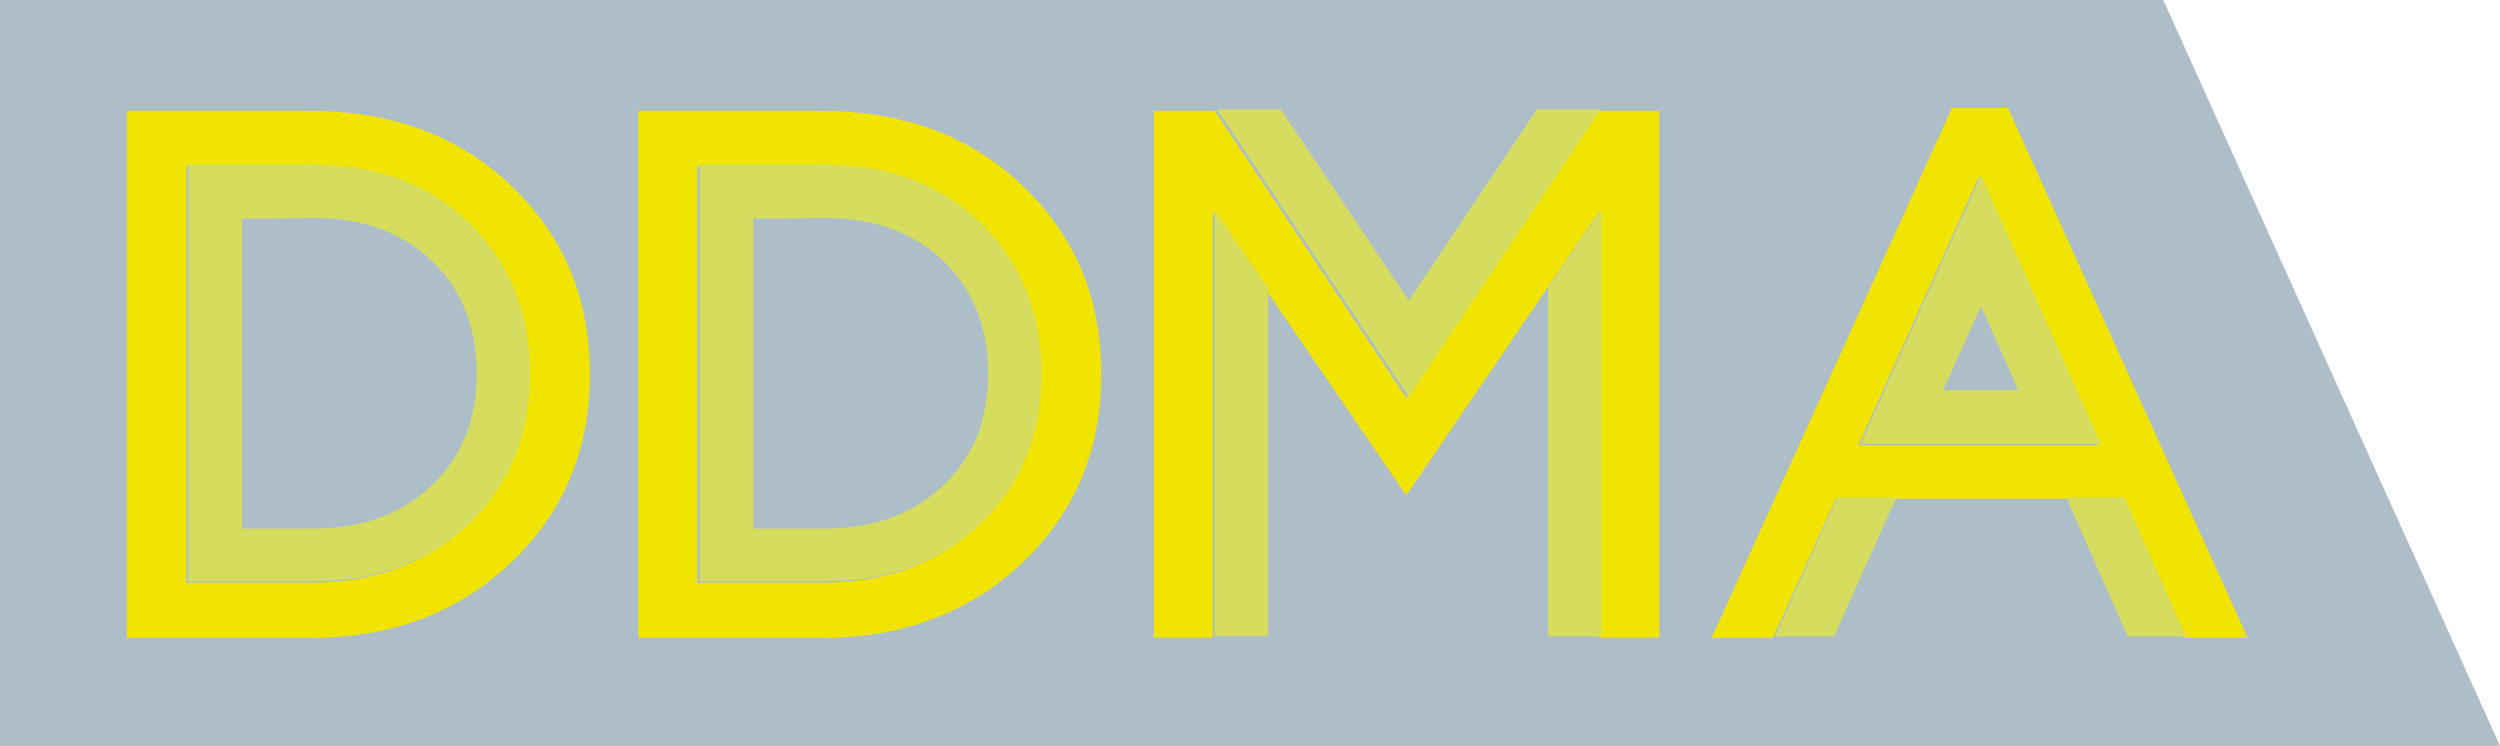 <svg enable-background="new 0 0 669.7 199.8" viewBox="0 0 669.7 199.8" xmlns="http://www.w3.org/2000/svg"><path d="m669.7 199.8h-669.7v-199.8h579.5z" fill="#aebec9"/><g fill="#f1e400"><path d="m34 170.9v-141.2h49c22 0 40 6.7 54 20.1s21 30.1 21 50.2v.4c0 20.1-7 36.9-21.1 50.3s-32.1 20.2-53.9 20.2zm15.9-14.8h33.1c17.5 0 31.6-5.2 42.3-15.7s16-23.7 16-39.8v-.2c0-16-5.3-29.4-16-40s-24.8-15.9-42.3-15.9h-33.1z"/><path d="m171 170.9v-141.2h49c22 0 40 6.7 54 20.1s21 30.1 21 50.2v.4c0 20.1-7 36.9-21.1 50.3s-32.1 20.2-53.9 20.2zm15.9-14.8h33.1c17.5 0 31.6-5.2 42.3-15.7s16-23.7 16-39.8v-.2c0-16-5.3-29.4-16-40s-24.8-15.9-42.3-15.9h-33.2v111.6z"/><path d="m309.1 170.9v-141.2h16.3l51.4 77 51.4-77h16.3v141.1h-16v-114.2l-51.8 76.1-51.8-75.9v114h-15.8z"/><path d="m458.5 170.9 64.4-142h15l64.2 142h-17.1l-16.5-37.3h-76.7l-16.9 37.3zm39.3-51.6h64.4l-32.1-72z"/></g><g fill="#d6dd5e"><path d="m83.7 44.1c17.5 0 31.6 5.3 42.3 15.9s16 24 16 40v.2c0 16-5.3 29.3-16 39.8s-24.8 15.7-42.3 15.7h-33.2v-111.6zm44 56.1v-.2c0-12.4-4-22.5-12.1-30.2s-18.7-11.5-31.9-11.4l-18.9.2v83h18.9c13.2 0 23.8-3.8 31.9-11.5 8-7.6 12.1-17.6 12.1-29.9z"/><path d="m220.7 44.1c17.5 0 31.6 5.3 42.3 15.9s16 24 16 40v.2c0 16-5.3 29.3-16 39.8s-24.8 15.7-42.3 15.7h-33.2v-111.6zm44 56.1v-.2c0-12.4-4-22.5-12.1-30.2s-18.7-11.5-31.9-11.4l-18.9.2v83h18.9c13.2 0 23.8-3.8 31.9-11.5 8.1-7.6 12.1-17.6 12.1-29.9z"/><path d="m325.4 56.4 14.3 20.8v93.2h-14.3zm86.3-27.1h17.1l-51.4 77-51.4-77h17.1l34.3 51.2zm3 47.9 14.3-21v114.3h-14.3z"/><path d="m492.3 133.2h15.7l-16.7 37.3h-15.8zm38.4-86.3 32.1 72h-64.4zm0 35.1-10.2 22.5h20.2zm22.8 51.2h15.6l16.5 37.3h-15.6z"/></g></svg>